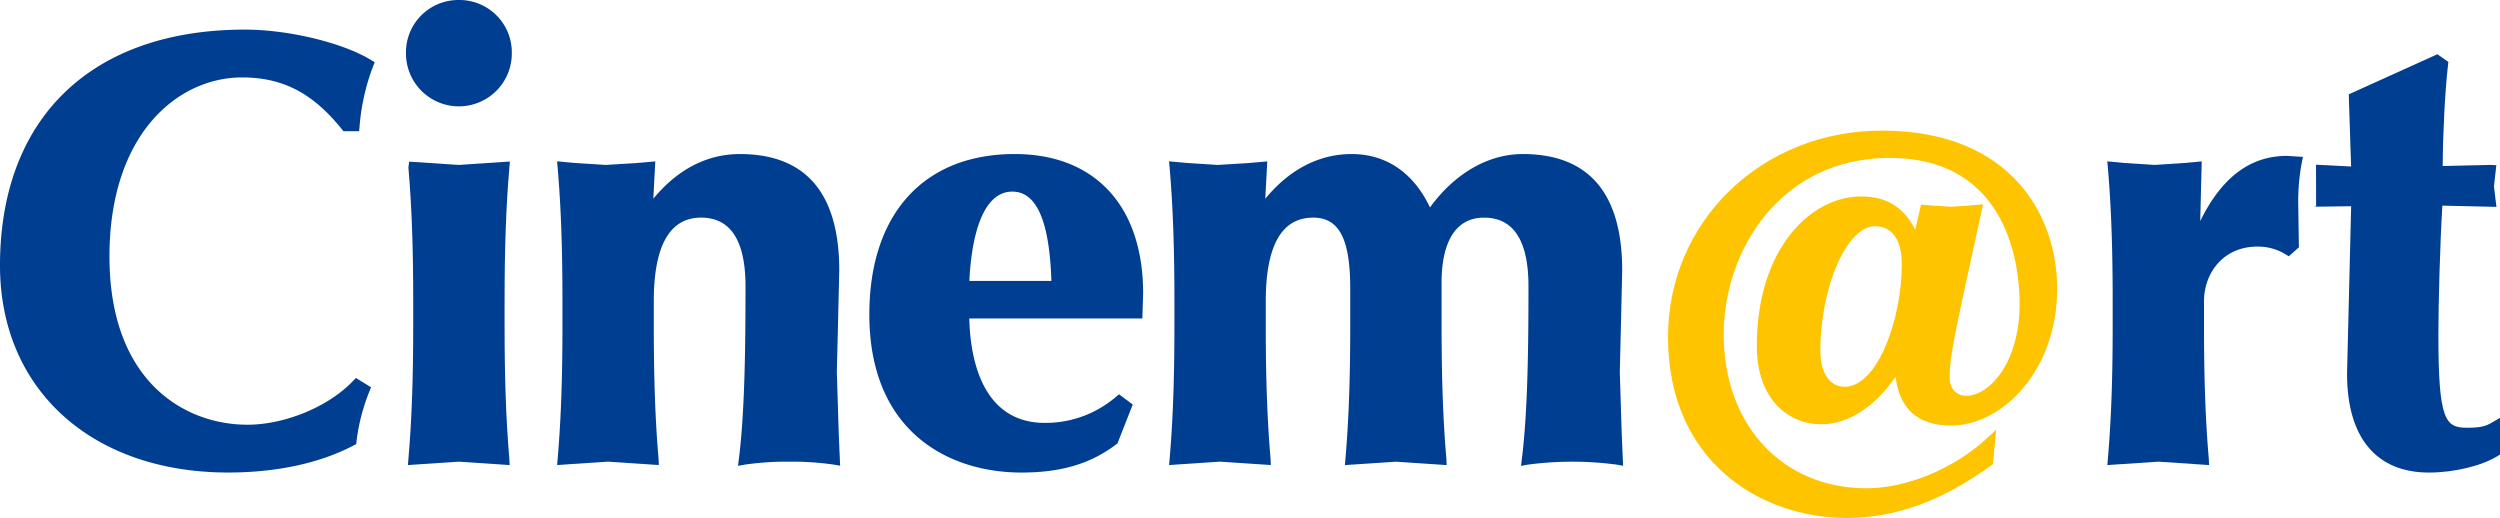 <svg id="グループ_9108" data-name="グループ 9108" xmlns="http://www.w3.org/2000/svg" xmlns:xlink="http://www.w3.org/1999/xlink" width="502.425" height="104.099" viewBox="0 0 502.425 104.099">
  <defs>
    <clipPath id="clip-path">
      <rect id="長方形_5205" data-name="長方形 5205" width="502.425" height="104.099" fill="none"/>
    </clipPath>
  </defs>
  <g id="グループ_9106" data-name="グループ 9106" transform="translate(0 0)" clip-path="url(#clip-path)">
    <path id="パス_53666" data-name="パス 53666" d="M49.243,2.858C18.41,2.858,0,20.587,0,50.28,0,75.158,18.422,91.873,45.844,91.873c9.764,0,18.495-1.89,25.255-5.459l.491-.264.06-.549a39.141,39.141,0,0,1,2.6-10.049l.318-.812-3.041-1.871-.581.61c-4.941,5.172-13.67,8.785-21.222,8.785C36.938,82.264,22,73.41,22,48.461c0-24.729,13.81-35.989,26.639-35.989,8.182,0,14.184,3.116,20.073,10.417l.312.389h3.153l.083-.951a43.59,43.59,0,0,1,2.722-12.095l.323-.818-.749-.454c-5.715-3.48-16.6-6.1-25.311-6.1" transform="translate(0 3.09)" fill="#003e92"/>
    <path id="パス_53667" data-name="パス 53667" d="M59.777,16.805l.106-1.209-1.268.083-8.983.6-9.991-.656-.152,1.18c.668,7.807.966,16.093.966,26.864v4.858c0,10.775-.3,19.061-.966,26.866l-.1,1.211,1.4-.1,8.842-.585,10.2.679-.052-1.2c-.666-7.805-.964-16.091-.964-26.866V43.669c0-10.771.3-19.057.964-26.864" transform="translate(42.59 16.865)" fill="#003e92"/>
    <path id="パス_53668" data-name="パス 53668" d="M49.834,0A10.523,10.523,0,0,0,39.2,10.634a10.636,10.636,0,1,0,21.271,0A10.524,10.524,0,0,0,49.834,0" transform="translate(42.389 0)" fill="#003e92"/>
    <path id="パス_53669" data-name="パス 53669" d="M110.015,58.657l.216-8.773.269-11.626c0-15.512-6.725-23.384-19.983-23.384-6.721,0-12.634,3.2-17.386,8.985.144-2.683.4-7.505.4-7.505l-3.886.337-6.082.37-6.248-.4-3.526-.321.114,1.24c.668,7.822.968,16.106.968,26.864v4.858c0,10.761-.3,19.044-.968,26.866l-.1,1.211,1.4-.1,8.846-.585,10.194.679-.052-1.2c-.668-7.805-.964-16.089-.964-26.866V44.45c0-11.148,3.2-16.8,9.518-16.8,5.915,0,8.914,4.635,8.914,13.77,0,12.509-.16,25.37-1.328,34.715l-.177,1.4,1.39-.248a59.31,59.31,0,0,1,8.927-.589,59.259,59.259,0,0,1,8.925.589l1.278.225L110.4,71.15Z" transform="translate(58.165 16.084)" fill="#003e92"/>
    <path id="パス_53670" data-name="パス 53670" d="M113.153,14.874c-18.293,0-29.212,12.057-29.212,32.251,0,23.415,15.779,31.757,30.546,31.757,8.017,0,13.9-1.748,19.084-5.676l.235-.175,3.07-7.813-2.752-2.065-.635.529a21.752,21.752,0,0,1-14.268,5.224c-13.11,0-15.04-13.949-15.19-20.984H138.81l.156-5.049c0-17.531-9.651-28-25.813-28m-.487,7.553c4.927,0,7.47,5.965,7.863,17.95H104.045c.231-5.291,1.513-17.95,8.621-17.95" transform="translate(90.77 16.084)" fill="#003e92"/>
    <path id="パス_53671" data-name="パス 53671" d="M203.464,58.657l.216-8.773.268-11.626c0-15.512-6.723-23.384-19.983-23.384-7.035,0-13.708,3.963-18.647,10.721-3.237-6.839-8.694-10.721-15.712-10.721-6.719,0-12.632,3.2-17.386,8.985.144-2.683.4-7.505.4-7.505l-3.89.337-6.078.37-6.248-.4-3.524-.321.112,1.24c.668,7.807.966,16.1.966,26.864v4.858c0,10.777-.3,19.061-.966,26.866l-.1,1.211,1.4-.1,8.844-.585,10.2.679-.052-1.2c-.668-7.822-.968-16.106-.968-26.866V44.45c0-11.148,3.2-16.8,9.522-16.8,5.224,0,7.453,4.265,7.453,14.253v7.408c0,10.779-.3,19.065-.966,26.866l-.1,1.211,1.411-.1,8.837-.585,10.195.679-.05-1.2c-.668-7.822-.966-16.106-.966-26.866v-8.74c0-4.827,1.109-12.921,8.546-12.921,5.913,0,8.914,4.635,8.914,13.77,0,12.515-.16,25.386-1.328,34.715l-.175,1.4,1.39-.248a67.909,67.909,0,0,1,17.85,0l1.278.225-.271-6.325Z" transform="translate(122.065 16.084)" fill="#003e92"/>
    <path id="パス_53672" data-name="パス 53672" d="M203.988,12.612c-24.073,0-42.93,18.216-42.93,41.473,0,24.993,18.6,36.376,35.889,36.376,12.553,0,22.1-5.618,29.012-10.513l.389-.277.672-6.935-2,1.83c-6.61,6.03-16.056,9.924-24.065,9.924-16.9,0-28.7-12.7-28.7-30.891,0-17.209,11.674-35.5,33.314-35.5,24.271,0,26.154,22.433,26.154,29.31,0,12.07-6.234,18.5-10.734,18.5-1.657,0-3.328-1.143-3.328-3.69,0-4.025.635-7.054,6.411-33.41l.3-1.386-3.114.273-3.309.212-3.459-.219-2.585-.221-.191.878-.984,4.167c-2.292-4.485-5.68-6.667-10.871-6.667-10.157,0-20.953,10.532-20.953,30.057,0,10.867,6.5,15.733,12.942,15.733,5.472,0,10.784-3.536,14.944-9.545.778,6.377,4.4,9.789,11.158,9.789,10.3,0,21.321-11.052,21.321-27.509,0-14.653-9.243-31.762-35.283-31.762M196.583,64.09c-3.026,0-4.906-2.76-4.906-7.212,0-12.877,5.335-25.057,10.975-25.057,3.426,0,5.393,2.76,5.393,7.572,0,11.42-5.008,24.7-11.462,24.7" transform="translate(174.161 13.638)" fill="#ffc400"/>
    <path id="パス_53673" data-name="パス 53673" d="M222.155,28.144c.108-4.265.3-11.984.3-11.984l-3.276.31-6.173.4-6.173-.406-3.357-.314.115,1.245c.668,7.822.968,16.106.968,26.864v4.858c0,10.761-.3,19.044-.968,26.866l-.1,1.211,1.4-.1,8.844-.585,10.195.679-.05-1.2c-.668-7.805-.968-16.091-.968-26.866V44.26c0-5.453,3.69-10.975,10.736-10.975a10.607,10.607,0,0,1,5.645,1.542l.66.406,2.031-1.8-.129-8.475a41.985,41.985,0,0,1,.708-8.538l.233-1.166-3.2-.2c-7.537,0-13.208,4.475-17.436,13.094" transform="translate(220.025 16.274)" fill="#003e92"/>
    <path id="パス_53674" data-name="パス 53674" d="M259.221,79.226c-1.249.728-2.154,1.074-5.06,1.074-4.35,0-5.757-1.444-5.757-18.628,0-6.34.346-18.684.8-26.009,1.655.035,10.871.25,10.871.25l-.167-1.324-.331-2.785.475-4.261-1.178-.06s-7.853.179-9.6.221c.04-6.814.47-15.161,1.07-20.3l.073-.616L248.2,5.236l-.568.26L230.423,13.28l-.01.739s.391,11.91.452,13.781c-1.694-.073-7.052-.366-7.052-.366l.019,8.342-.375.106,7.418-.1c-.046,1.875-.826,33.664-.826,33.664,0,12.809,5.849,19.862,16.461,19.862,5.024,0,10.561-1.33,13.783-3.309l.5-.306v-7.38Z" transform="translate(241.637 5.662)" fill="#003e92"/>
  </g>
</svg>
